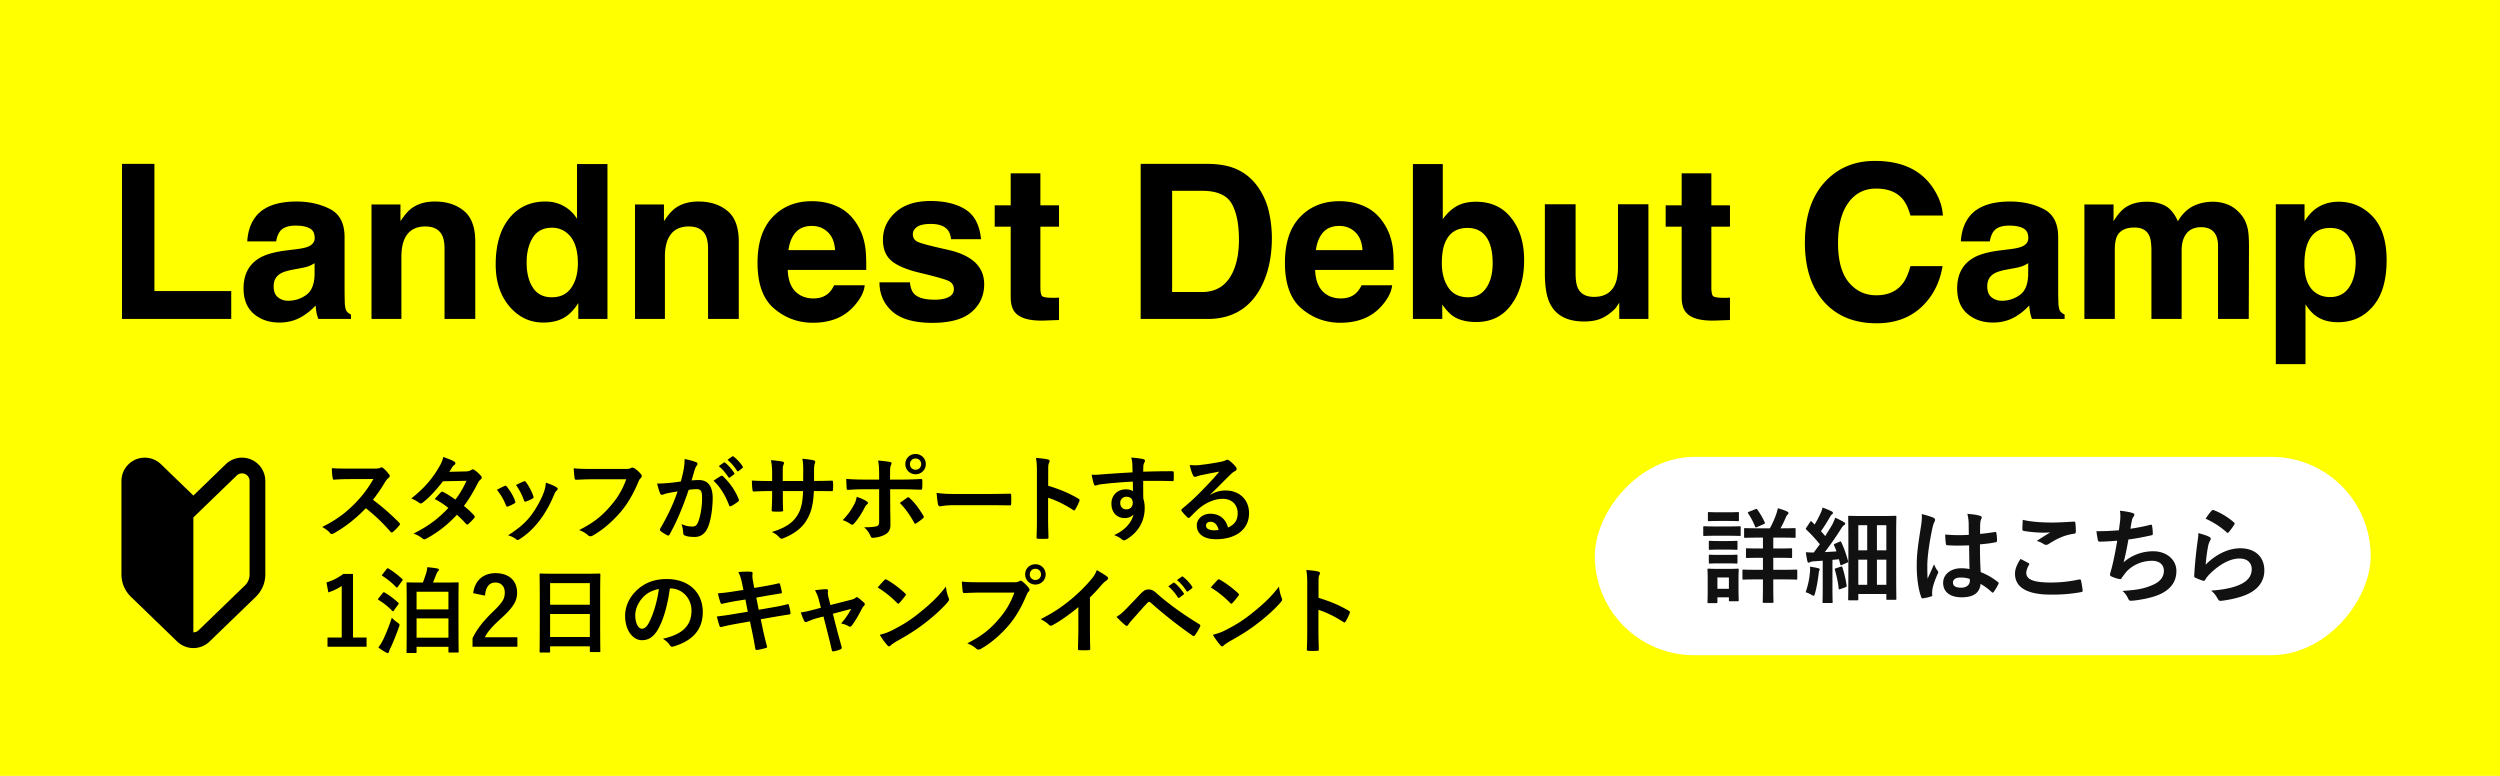 <svg width="290" height="90" viewBox="0 0 290 90" fill="none" xmlns="http://www.w3.org/2000/svg"><path fill="#FF0" d="M0 0h290v90H0z"/><path d="M40.355 54.355h3.025c.396 0 .594-.011.759-.099a.183.183 0 01.121-.044c.066 0 .121.044.187.088.253.198.506.484.715.77.033.055.055.099.055.143 0 .066-.044.143-.143.22a2.015 2.015 0 00-.407.484c-.451.77-.88 1.386-1.408 2.057a25.863 25.863 0 013.047 2.662c.055.055.088.11.088.154s-.022.099-.077.165a5.894 5.894 0 01-.737.748c-.044.044-.088.066-.132.066-.055 0-.099-.033-.154-.088a20.023 20.023 0 00-2.86-2.728c-1.243 1.298-2.497 2.233-3.696 2.904-.099.044-.176.088-.253.088a.246.246 0 01-.187-.099c-.242-.297-.561-.517-.924-.715 1.716-.869 2.739-1.65 3.872-2.805.792-.825 1.397-1.606 2.068-2.761l-2.838.011c-.572 0-1.144.022-1.738.066-.088.011-.121-.066-.143-.187-.055-.231-.099-.759-.099-1.144.594.044 1.144.044 1.859.044zm11.766.374l1.936-.044c.319-.011.462-.077.605-.165.077-.055.132-.077.187-.077.055 0 .121.033.198.088.242.143.55.44.748.671a.269.269 0 01.088.198c0 .066-.033.132-.121.209a1.38 1.38 0 00-.33.418c-.473.935-.99 1.837-1.617 2.662.451.363.869.748 1.188 1.111a.217.217 0 01.066.154.213.213 0 01-.066.143 6.761 6.761 0 01-.682.693.229.229 0 01-.132.055c-.033 0-.077-.022-.121-.066a12.19 12.19 0 00-1.067-1.067c-1.122 1.21-2.255 2.068-3.509 2.75-.099.055-.187.099-.275.099-.066 0-.132-.033-.209-.099a3.125 3.125 0 00-1.045-.561c1.705-.869 2.805-1.661 4.048-2.981a9.196 9.196 0 00-1.584-1.034c.242-.264.473-.55.726-.781.044-.044.088-.077.143-.077.033 0 .066.022.11.044.396.187.88.506 1.419.88.528-.682.935-1.397 1.287-2.178l-2.728.055c-.902 1.155-1.617 1.914-2.354 2.475-.077.055-.143.099-.22.099a.252.252 0 01-.176-.077 4.583 4.583 0 00-.924-.506c1.54-1.221 2.365-2.233 3.113-3.454.352-.594.495-.891.594-1.353.374.132.946.319 1.287.539.088.044.121.11.121.176 0 .077-.055.165-.132.22a.92.92 0 00-.231.231 9.227 9.227 0 01-.341.55zm5.521 2.09c.374-.209.638-.33.869-.44.121-.055.198-.044.286.077.385.484.737 1.045.946 1.628.022.077.044.121.044.165 0 .066-.044.099-.132.154a4.566 4.566 0 01-.704.341c-.154.055-.22 0-.275-.154a6.502 6.502 0 00-1.034-1.771zm2.211-.561c.44-.209.693-.33.88-.407.121-.055.198-.044.286.088.297.385.671 1.078.847 1.606.055.165.033.22-.11.297a4.543 4.543 0 01-.759.341c-.121.044-.165-.011-.22-.165-.253-.649-.506-1.177-.924-1.76zm3.465-.264c.462.143.957.341 1.232.528.088.066.143.121.143.187s-.033.121-.121.198c-.165.143-.242.363-.33.561-.473 1.122-1.045 2.123-1.661 2.926-.726.924-1.331 1.507-2.266 2.123-.088.066-.176.121-.264.121a.252.252 0 01-.176-.077c-.275-.22-.528-.341-.935-.462 1.32-.869 1.98-1.43 2.64-2.288.55-.715 1.166-1.793 1.485-2.651.143-.407.209-.649.253-1.166zm9.325-.396h-3.97c-.716 0-1.343.033-1.816.055-.143.011-.187-.066-.209-.22-.033-.22-.077-.792-.099-1.111.495.055 1.078.077 2.112.077h3.927c.33 0 .451-.022.605-.11a.31.31 0 01.165-.044c.066 0 .132.022.21.055a3.4 3.4 0 01.802.726.276.276 0 01.077.187c0 .099-.055.187-.154.275-.099.099-.154.209-.253.429-.539 1.298-1.21 2.508-2.134 3.575-.946 1.078-2.013 1.991-3.124 2.618a.532.532 0 01-.297.099.386.386 0 01-.275-.121c-.253-.242-.616-.44-1.023-.605 1.606-.814 2.585-1.573 3.597-2.75.858-.979 1.42-1.914 1.86-3.135zm10.733-1.529l.583-.407c.055-.044.099-.033.165.022.341.264.737.704 1.045 1.177.044.066.044.121-.033.176l-.462.341c-.077.055-.132.044-.187-.033-.33-.506-.682-.924-1.111-1.276zm1.012-.726l.55-.396c.066-.044.099-.033.165.022.407.308.803.748 1.045 1.133.044.066.055.132-.033.198l-.44.341c-.088.066-.143.033-.187-.033a5.204 5.204 0 00-1.1-1.265zm-5.412 2.508c.176-.627.253-1.012.33-1.386.055-.33.11-.759.11-1.221.572.121.88.198 1.32.363.11.033.176.121.176.22a.23.23 0 01-.077.165c-.11.143-.165.264-.22.418-.143.451-.253.858-.396 1.32.297-.033.627-.044.858-.044 1.034 0 1.573.693 1.595 2.024 0 1.298-.22 2.75-.594 3.542-.319.704-.847 1.034-1.485 1.034-.528 0-.902-.055-1.144-.165-.132-.055-.198-.143-.198-.308-.033-.352-.055-.66-.209-1.023.495.231.924.286 1.265.286.363 0 .528-.132.704-.583.231-.616.429-1.661.429-2.728 0-.781-.132-1.012-.616-1.023a7.45 7.45 0 00-.935.077c-.726 2.112-1.353 3.63-2.211 5.17-.066.143-.154.165-.286.099-.198-.099-.627-.363-.759-.484-.055-.055-.088-.099-.088-.165 0-.033.011-.077.044-.121.88-1.529 1.452-2.695 2.013-4.312-.429.066-.781.132-1.078.187a3.232 3.232 0 00-.605.176c-.154.055-.286.033-.352-.143a10.05 10.05 0 01-.341-1.133c.484 0 .968-.033 1.452-.077a21.96 21.96 0 001.298-.165zm3.795-.088c.275-.187.594-.407.891-.561.077-.044.132-.022.209.055.748.704 1.419 1.617 1.826 2.673.044.099.033.154-.044.22-.187.176-.605.44-.825.55-.11.055-.22.044-.253-.088-.44-1.155-1.012-2.101-1.804-2.849zm11.658.022h.385c.54 0 1.155-.011 1.661-.033.132-.011.143.055.154.176a5.73 5.73 0 010 .869c-.01.143-.033.187-.187.176-.374 0-1.045-.011-1.584-.011h-.45c-.067 1.573-.309 2.497-.848 3.388-.55.913-1.44 1.573-2.596 2.046-.154.066-.242.099-.308.099s-.12-.033-.209-.121c-.33-.341-.539-.495-.913-.66 1.562-.484 2.41-1.045 2.97-1.947.43-.704.605-1.463.65-2.805H90.81v.396c0 .649 0 1.243.033 1.826.011.121-.066.143-.187.154a6.787 6.787 0 01-.946 0c-.143-.011-.209-.033-.198-.154.033-.572.055-1.111.055-1.804v-.418h-.33c-.594 0-1.474.033-1.815.055-.088 0-.12-.066-.132-.209-.044-.231-.055-.616-.077-1.067.462.033 1.177.055 2.024.055h.33v-.803c0-.704-.022-.979-.132-1.617.572.055 1.111.11 1.342.176.121.022.165.077.165.154 0 .066-.033.143-.066.231-.077.198-.077.308-.077 1.056v.803h2.365l.011-1.078c.011-.616-.022-1.122-.099-1.507.418.044 1.023.11 1.287.187.154.033.198.088.198.176 0 .044-.01.11-.044.198-.077.209-.088.495-.088.968v1.045zm7.553-.154v-.517c0-.693-.022-1.199-.121-1.694.517.044 1.089.11 1.364.165.22.044.242.154.132.363-.099.187-.11.44-.11 1.1v.583h1.353c.957 0 1.705-.044 2.244-.066.099-.011.143.055.143.176.011.286.011.572-.011.858-.011.143-.044.22-.154.209-.682-.022-1.518-.055-2.266-.055h-1.298l.011 2.222c0 .583.022 1.056.022 1.914 0 .539-.198.902-.649 1.133-.352.198-.946.352-1.408.363-.132 0-.198-.066-.264-.231a2.572 2.572 0 00-.737-.99c.748 0 1.232-.044 1.496-.132.176-.077.253-.198.253-.484v-3.795h-1.727c-.627 0-1.386.033-1.903.077-.099 0-.143-.088-.143-.22-.01-.198-.044-.693-.044-1.056a25.37 25.37 0 002.068.077h1.749zm-2.607 2.002c.451.143.869.33 1.144.506.176.121.242.231.044.385-.11.088-.187.198-.275.374-.286.583-.77 1.353-1.22 1.837-.133.143-.22.176-.386.066-.319-.209-.627-.385-.935-.462.638-.66 1.034-1.232 1.331-1.815.165-.297.242-.539.297-.891zm5.005.704c.297-.22.583-.407.836-.594.132-.099.22-.066.308.044.539.462 1.067 1.177 1.573 2.013.099.165.066.242-.055.341a6.114 6.114 0 01-.737.55c-.121.077-.176.099-.253-.044-.396-.737-1.001-1.628-1.672-2.31zm1.826-5.676c.66 0 1.188.517 1.188 1.177s-.528 1.177-1.188 1.177c-.66 0-1.188-.517-1.188-1.177 0-.682.528-1.177 1.188-1.177zm0 .528a.63.63 0 00-.649.649.63.63 0 00.649.649.63.63 0 00.649-.649.63.63 0 00-.649-.649zm8.435 5.412h-3.96c-1.089 0-1.507.132-1.617.132-.132 0-.22-.066-.253-.231-.055-.253-.121-.77-.165-1.331.715.11 1.265.132 2.376.132h3.542c.836 0 1.683-.022 2.53-.033.165-.011.198.022.198.154.022.33.022.704 0 1.034 0 .132-.044.176-.198.165-.825-.011-1.639-.022-2.453-.022zm6.951-3.828v1.573c1.342.418 2.409.847 3.498 1.496.121.066.176.143.121.286a6.465 6.465 0 01-.473.957c-.044.077-.088.121-.143.121a.169.169 0 01-.121-.055c-1.012-.649-2.002-1.133-2.893-1.408v2.431c0 .715.022 1.364.044 2.156.011.132-.044.165-.198.165a7.27 7.27 0 01-.979 0c-.154 0-.209-.033-.209-.165a50.84 50.84 0 00.044-2.167v-5.412c0-.825-.033-1.188-.11-1.628.506.033 1.056.088 1.375.176.154.033.209.099.209.187a.579.579 0 01-.088.253c-.077.143-.077.418-.077 1.034zm9.786.022c-.011-.341-.011-.616-.022-.913a3.495 3.495 0 00-.132-.803c.495.033 1.023.099 1.287.154.187.033.308.11.308.209 0 .088-.033.143-.099.253a1.15 1.15 0 00-.088.319c-.011.143-.011.286-.022.704a90.798 90.798 0 013.377-.055c.132 0 .154.022.165.165.011.275.011.561 0 .836 0 .121-.055.154-.187.143a85.287 85.287 0 00-3.355-.022c0 .671 0 1.375.011 2.046.11.297.165.726.165 1.089 0 1.276-.517 2.607-1.958 3.553-.187.121-.33.209-.429.209-.099 0-.22-.077-.33-.165a2.452 2.452 0 00-.836-.44c1.287-.572 2.057-1.496 2.255-2.42-.22.319-.671.44-1.034.44-.869 0-1.529-.627-1.529-1.683 0-1.023.77-1.65 1.661-1.65.33 0 .66.066.836.22 0-.385-.011-.759-.011-1.122-1.386.077-2.937.209-3.806.33-.242.033-.418.132-.517.132-.11 0-.154-.044-.187-.154-.088-.22-.187-.66-.275-1.111.407.044.759 0 1.342-.044a192.3 192.3 0 013.41-.22zm-.704 2.827c-.341 0-.726.231-.726.715s.308.748.704.748c.407 0 .748-.253.748-.759 0-.451-.286-.704-.726-.704zm9.728-.264l.011.033c.616-.352 1.133-.495 1.749-.495 1.606 0 2.728 1.056 2.728 2.64 0 1.837-1.485 3.014-3.839 3.014-1.386 0-2.222-.594-2.222-1.617 0-.737.693-1.342 1.551-1.342 1.034 0 1.793.55 2.068 1.606.77-.352 1.122-.836 1.122-1.672 0-1.001-.704-1.661-1.727-1.661-.913 0-1.925.407-2.816 1.166-.319.286-.627.605-.957.935-.077.077-.132.121-.187.121-.044 0-.099-.033-.165-.099a4.952 4.952 0 01-.649-.715c-.066-.088-.033-.165.055-.253.858-.693 1.617-1.397 2.607-2.431.682-.704 1.199-1.254 1.705-1.881a90.02 90.02 0 00-2.123.418 3.386 3.386 0 00-.462.132.807.807 0 01-.22.055c-.11 0-.187-.055-.242-.187-.132-.253-.231-.561-.385-1.188.33.044.693.044 1.023.022a30.174 30.174 0 002.497-.374c.275-.055.495-.11.605-.165.055-.033.154-.088.209-.088.099-.011.176.033.253.088.33.253.55.473.737.704.088.099.121.176.121.264 0 .11-.066.209-.187.264-.187.088-.275.165-.484.352-.803.781-1.54 1.551-2.376 2.354zm.957 4.114c-.143-.605-.473-.946-.935-.946-.319 0-.528.187-.528.418 0 .341.286.561.946.572.198 0 .352-.011.517-.044zm-100.41 5.102v7.381h1.573v1.067H37.99v-1.067h1.65v-5.984c-.418.286-.946.55-1.551.748l-.22-1.155a6.2 6.2 0 001.958-.99h1.122zm7.24 9.174h-.912c-.11 0-.121-.011-.121-.121 0-.066.022-.616.022-3.388V70.27c0-1.969-.022-2.519-.022-2.596 0-.11.01-.121.12-.121.078 0 .44.022 1.475.022h.308c.165-.44.308-.88.396-1.144.055-.198.088-.385.11-.638.374.033.88.088 1.166.154.143.033.176.077.176.143 0 .077-.033.121-.1.187a.655.655 0 00-.153.231c-.121.308-.286.737-.43 1.067h1.387c1.034 0 1.397-.022 1.474-.022.11 0 .12.011.12.121 0 .066-.021.627-.021 2.321v2.222c0 2.75.022 3.289.022 3.366 0 .099-.011.11-.121.11h-.946c-.11 0-.121-.011-.121-.11v-.55h-3.696v.594c0 .11-.011.121-.132.121zm.133-1.782h3.696v-2.233h-3.696v2.233zm0-5.324v2.046h3.696v-2.046h-3.696zm-4.433 6.457c.22-.286.352-.495.528-.836a21.02 21.02 0 001.034-2.607c.154.165.396.385.638.55.176.121.253.176.253.286a.713.713 0 01-.066.253c-.297.825-.638 1.716-.99 2.442a1.665 1.665 0 00-.165.429c-.011.077-.066.132-.143.132a.418.418 0 01-.198-.066 5.548 5.548 0 01-.891-.583zm.484-8.481l.473-.605c.099-.121.132-.11.23-.055.562.341 1.1.759 1.574 1.199.044.044.066.066.066.088 0 .033-.022.066-.066.132l-.495.682c-.088.121-.121.132-.21.044a8.077 8.077 0 00-1.572-1.287c-.1-.066-.1-.077 0-.198zm-.473 2.794l.484-.605c.099-.121.132-.132.23-.077a9.14 9.14 0 011.563 1.166c.055.044.077.077.077.11 0 .022-.022.066-.066.121l-.484.671c-.088.121-.121.143-.21.055a7.732 7.732 0 00-1.572-1.254c-.055-.033-.077-.066-.077-.088 0-.033.022-.055.055-.099zm12.364-.319l-1.375-.286c.187-1.507 1.21-2.321 2.585-2.321 1.507 0 2.508.814 2.508 2.266 0 .935-.407 1.639-1.694 2.838-1.155 1.034-1.705 1.65-2.046 2.332h3.773v1.1h-5.203v-.979c.495-1.034 1.199-1.958 2.398-3.113 1.1-1.056 1.342-1.496 1.342-2.189 0-.737-.43-1.166-1.1-1.166-.693 0-1.122.517-1.188 1.518zm7.427 6.6h-.979c-.11 0-.12-.011-.12-.121 0-.077.021-.726.021-3.916v-2.123c0-2.134-.022-2.805-.022-2.871 0-.121.011-.132.121-.132.077 0 .451.022 1.518.022h3.773c1.067 0 1.452-.022 1.518-.022.11 0 .121.011.121.132 0 .066-.022.737-.022 2.541v2.442c0 3.157.022 3.806.022 3.872 0 .11-.01.121-.12.121h-.98c-.11 0-.12-.011-.12-.121v-.539h-4.61v.594c0 .11-.01.121-.12.121zm.121-1.804h4.61v-2.662h-4.61v2.662zm0-6.248v2.508h4.61v-2.508h-4.61zm13.937.616h-.044c-.253 1.87-.715 3.586-1.375 4.741-.473.825-1.045 1.265-1.87 1.265-.968 0-1.947-1.034-1.947-2.827 0-1.056.451-2.068 1.243-2.86.924-.924 2.09-1.408 3.575-1.408 2.64 0 4.191 1.628 4.191 3.817 0 2.046-1.155 3.333-3.388 4.004-.23.066-.33.022-.473-.198-.12-.187-.352-.44-.77-.693 1.86-.44 3.322-1.21 3.322-3.289 0-1.309-.99-2.552-2.464-2.552zm-1.32.066c-.77.154-1.386.462-1.88 1.001-.529.594-.859 1.331-.859 2.035 0 1.012.396 1.551.737 1.573.297 0 .54-.143.836-.671.484-.891.98-2.475 1.166-3.938zm9.806.11l-.143-.704c-.11-.55-.231-.946-.44-1.375.473-.033.957-.066 1.43-.033.143.011.22.055.22.165 0 .121-.066.319.022.792l.165.924.902-.154c.627-.11 1.397-.242 1.969-.396.055 0 .099.044.12.121.089.286.155.572.22.946 0 .077-.054.11-.164.121-.506.088-1.287.209-1.837.308l-.968.176.275 1.408 1.595-.275c.78-.132 1.32-.253 1.727-.363.143-.033.176.011.187.121.077.275.143.55.187.88 0 .099-.055.176-.165.187-.33.044-.99.154-1.771.286l-1.518.264.253 1.221c.154.737.34 1.441.484 1.991.01.055-.044.088-.143.121a7.481 7.481 0 01-1.001.231c-.143.011-.21-.044-.22-.132-.077-.407-.198-1.177-.352-1.881l-.275-1.298-1.496.264c-.748.132-1.364.264-1.782.374-.121.044-.21.011-.253-.121-.11-.319-.22-.737-.308-1.089a38.383 38.383 0 002.046-.297l1.54-.253-.275-1.419-1.034.165c-.605.099-1.342.253-1.64.33-.11.033-.164 0-.208-.11a9.333 9.333 0 01-.308-1.1 23.005 23.005 0 001.958-.242l1-.154zm9.288 3.08l-.65.165a8.928 8.928 0 00-1.21.429c-.087.033-.142.055-.197.055-.077 0-.132-.044-.187-.154-.11-.198-.231-.506-.385-.968.539-.066 1.078-.209 1.672-.363l.66-.176-.242-.924a4.188 4.188 0 00-.451-1.111c.45-.055 1-.121 1.287-.121.176 0 .253.066.23.22-.032.176-.032.396.067.792l.209.825 2.387-.605c.253-.066.396-.11.55-.242.044-.044.088-.066.132-.066.055 0 .12.044.187.099.176.132.484.374.649.55.055.055.088.11.088.165 0 .077-.044.143-.121.22-.11.11-.132.154-.176.231-.385.748-.737 1.408-1.243 2.068-.055.066-.1.099-.165.099a.316.316 0 01-.165-.055c-.187-.11-.418-.22-.88-.33a7.94 7.94 0 001.166-1.683l-2.123.561.506 1.991c.187.693.34 1.232.506 1.848.044.165-.011.242-.143.297a3.72 3.72 0 01-.726.22c-.143.033-.231.022-.275-.165-.132-.616-.286-1.221-.44-1.837l-.517-2.035zm6.291-3.366c.242-.297.561-.638.77-.858.044-.055.099-.088.154-.088.044 0 .088.022.143.055.561.297 1.474.968 2.101 1.562.066.066.099.11.099.154s-.022.088-.066.143c-.165.22-.528.66-.682.825-.055.055-.088.088-.132.088-.044 0-.088-.033-.143-.088a11.644 11.644 0 00-2.244-1.793zm.242 5.489c.561-.154.902-.253 1.485-.55 1.342-.693 2.057-1.155 3.168-2.046 1.342-1.089 2.079-1.793 3.014-2.992.066.55.165.924.308 1.287a.538.538 0 01.055.209c0 .099-.055.187-.176.33-.583.682-1.529 1.562-2.53 2.332-.913.715-1.837 1.331-3.322 2.156-.495.297-.638.407-.737.506-.066.066-.132.11-.198.11-.055 0-.121-.044-.187-.121a7.622 7.622 0 01-.88-1.221zm15.608-4.895h-3.971c-.715 0-1.342.033-1.815.055-.143.011-.187-.066-.209-.22-.033-.22-.077-.792-.099-1.111.495.055 1.078.077 2.112.077h3.927c.33 0 .451-.022.605-.11a.35.35 0 01.187-.066c.066 0 .132.022.187.077.286.231.561.495.748.759.055.077.088.143.088.22 0 .066-.033.132-.11.209-.099.099-.154.209-.253.429-.539 1.298-1.21 2.508-2.134 3.575-.946 1.078-2.013 1.991-3.124 2.618a.532.532 0 01-.297.099.386.386 0 01-.275-.121c-.253-.242-.616-.44-1.023-.605 1.606-.814 2.585-1.573 3.597-2.75.858-.979 1.419-1.914 1.859-3.135zm2.442-3.289c.66 0 1.188.517 1.188 1.177s-.528 1.177-1.188 1.177c-.66 0-1.188-.517-1.188-1.177 0-.682.528-1.177 1.188-1.177zm0 .528a.63.63 0 00-.649.649.63.63 0 00.649.649.63.63 0 00.649-.649.63.63 0 00-.649-.649zm6.326 3.322v3.641c0 .759.011 1.408.033 2.288.011.143-.044.187-.165.187a9.175 9.175 0 01-1.1 0c-.121 0-.165-.044-.154-.176.011-.792.044-1.507.044-2.255v-2.563c-.968.814-2.145 1.65-3.025 2.112a.31.31 0 01-.165.044c-.088 0-.154-.033-.231-.11-.253-.253-.616-.473-.946-.649 1.518-.781 2.453-1.419 3.465-2.255a17.847 17.847 0 002.343-2.299c.374-.44.517-.66.693-1.133.495.275.979.572 1.221.77.066.044.088.11.088.165 0 .088-.066.187-.154.242-.187.121-.363.286-.66.605-.429.517-.836.946-1.287 1.386zm3.08 2.255c.44-.275.704-.495 1.122-.935.539-.55 1.078-1.111 1.595-1.661.44-.462.649-.583.99-.583.341 0 .55.088.957.451 1.397 1.243 3.08 2.442 4.928 3.575.143.066.165.176.099.297a6.446 6.446 0 01-.572.957c-.055.077-.11.121-.165.121a.183.183 0 01-.121-.044 49.839 49.839 0 01-4.873-3.839c-.066-.055-.121-.077-.176-.077-.077 0-.121.033-.176.088-.539.561-1.034 1.155-1.793 1.991-.297.33-.385.473-.44.561-.055.088-.121.143-.198.143-.044 0-.099-.022-.154-.077a12.648 12.648 0 01-1.023-.968zm6.006-3.542l.583-.407c.055-.044.099-.033.165.022.341.264.737.704 1.045 1.177.044.066.044.121-.033.176l-.462.341c-.077.055-.132.044-.187-.033-.33-.506-.682-.924-1.111-1.276zm1.012-.726l.55-.396c.066-.044.099-.033.165.022.407.308.803.748 1.045 1.133.044.066.055.132-.033.198l-.44.341c-.088.066-.143.033-.187-.033a5.204 5.204 0 00-1.1-1.265zm3.924.858c.242-.297.561-.638.77-.858.044-.055.099-.088.154-.088.044 0 .088.022.143.055.561.297 1.474.968 2.101 1.562.066.066.099.11.099.154s-.022.088-.066.143c-.165.22-.528.66-.682.825-.055.055-.088.088-.132.088-.044 0-.088-.033-.143-.088a11.644 11.644 0 00-2.244-1.793zm.242 5.489c.561-.154.902-.253 1.485-.55 1.342-.693 2.057-1.155 3.168-2.046 1.342-1.089 2.079-1.793 3.014-2.992.066.55.165.924.308 1.287a.538.538 0 01.055.209c0 .099-.055.187-.176.33-.583.682-1.529 1.562-2.53 2.332-.913.715-1.837 1.331-3.322 2.156-.495.297-.638.407-.737.506-.066.066-.132.11-.198.11-.055 0-.121-.044-.187-.121a7.622 7.622 0 01-.88-1.221zm12.253-5.863v1.573c1.342.418 2.409.847 3.498 1.496.121.066.176.143.121.286a6.465 6.465 0 01-.473.957c-.044.077-.088.121-.143.121a.169.169 0 01-.121-.055c-1.012-.649-2.002-1.133-2.893-1.408v2.431c0 .715.022 1.364.044 2.156.011.132-.044.165-.198.165a7.27 7.27 0 01-.979 0c-.154 0-.209-.033-.209-.165a50.84 50.84 0 00.044-2.167v-5.412c0-.825-.033-1.188-.11-1.628.506.033 1.056.088 1.375.176.154.033.209.099.209.187a.579.579 0 01-.088.253c-.077.143-.077.418-.077 1.034z" fill="#000"/><rect width="90" height="23" rx="11.5" transform="matrix(-1 0 0 1 275 53)" fill="#fff"/><path d="M206.312 64.704h-.612v1.392h1.092c1.104 0 1.488-.024 1.56-.024.12 0 .132.012.132.132v.9c0 .12-.012.132-.132.132-.072 0-.456-.024-1.56-.024H205.7v.828c0 1.14.024 1.692.024 1.764 0 .12-.012.132-.144.132h-.972c-.12 0-.132-.012-.132-.132 0-.072.024-.624.024-1.764v-.828h-.684c-1.116 0-1.488.024-1.56.024-.12 0-.132-.012-.132-.132v-.9c0-.12.012-.132.132-.132.072 0 .444.024 1.56.024h.684v-1.392h-.396c-1.02 0-1.368.024-1.44.024-.12 0-.132-.012-.132-.132v-.864c0-.12.012-.132.132-.132.072 0 .42.024 1.44.024h.396v-1.26h-.54c-1.08 0-1.44.024-1.524.024-.108 0-.12-.012-.12-.132v-.864c0-.12.012-.132.12-.132.084 0 .444.024 1.524.024h1.344c.312-.564.54-1.08.756-1.692.06-.192.12-.408.168-.636.348.096.78.228 1.092.384.096.048.144.108.144.168 0 .084-.036.132-.12.204a.952.952 0 00-.204.348c-.168.384-.36.792-.6 1.224h.096c1.08 0 1.452-.024 1.524-.024.12 0 .132.012.132.132v.864c0 .12-.012.132-.132.132-.072 0-.444-.024-1.524-.024h-.936v1.26h.612c1.02 0 1.368-.024 1.44-.024.12 0 .132.012.132.132v.864c0 .12-.012.132-.132.132-.072 0-.42-.024-1.44-.024zm-4.644 2.316v.864c0 1.392.024 1.656.024 1.728 0 .12-.012.132-.132.132h-.876c-.12 0-.132-.012-.132-.132v-.324h-1.332v.54c0 .12-.012.132-.132.132h-.876c-.132 0-.144-.012-.144-.132 0-.072.024-.348.024-1.8v-.804c0-.756-.024-1.044-.024-1.128 0-.12.012-.132.144-.132.072 0 .324.024 1.092.024h1.152c.78 0 1.02-.024 1.104-.024.12 0 .132.012.132.132 0 .072-.024.36-.024.924zm-1.116-.036h-1.332v1.32h1.332v-1.32zm-1.572-5.916h1.524c.912 0 1.212-.024 1.284-.024.12 0 .132.012.132.132v.852c0 .132-.012.144-.132.144-.072 0-.372-.024-1.284-.024h-1.524c-.912 0-1.212.024-1.284.024-.108 0-.12-.012-.12-.144v-.852c0-.12.012-.132.12-.132.072 0 .372.024 1.284.024zm.36-1.644h1.152c.768 0 1.008-.024 1.08-.024.132 0 .144.012.144.132v.792c0 .12-.012.132-.144.132-.072 0-.312-.024-1.08-.024h-1.152c-.78 0-1.02.024-1.092.024-.12 0-.132-.012-.132-.132v-.792c0-.12.012-.132.132-.132.072 0 .312.024 1.092.024zm.036 3.336h1.02c.732 0 .936-.024 1.008-.024.132 0 .144.012.144.132v.78c0 .12-.012.132-.144.132-.072 0-.276-.024-1.008-.024h-1.02c-.732 0-.948.024-1.02.024-.12 0-.132-.012-.132-.132v-.78c0-.12.012-.132.132-.132.072 0 .288.024 1.02.024zm0 1.608h1.02c.732 0 .936-.024 1.008-.024.132 0 .144.012.144.132v.768c0 .12-.012.132-.144.132-.072 0-.276-.024-1.008-.024h-1.02c-.732 0-.948.024-1.02.024-.12 0-.132-.012-.132-.132v-.768c0-.12.012-.132.132-.132.072 0 .288.024 1.02.024zm3.504-5.004l.744-.3c.108-.048.156-.048.228.048.312.432.624.96.852 1.464.048.132.024.168-.12.228l-.768.336c-.168.072-.18.06-.228-.06a7.724 7.724 0 00-.804-1.524c-.06-.108-.048-.132.096-.192zm12.552 10.272h-.912c-.12 0-.132-.012-.132-.132 0-.084.024-.66.024-4.584v-2.148c0-2.136-.024-2.736-.024-2.808 0-.12.012-.132.132-.132.084 0 .432.024 1.464.024h2.4c1.032 0 1.38-.024 1.464-.024.12 0 .132.012.132.132 0 .072-.024.636-.024 2.424v2.34c0 4.092.024 4.644.024 4.716 0 .12-.012.132-.132.132h-.912c-.108 0-.12-.012-.12-.132v-.54h-3.252v.6c0 .12-.012.132-.132.132zm3.384-8.712h-1.092v2.916h1.092v-2.916zm-1.092 6.912h1.092V64.92h-1.092v2.916zm-2.16 0h1.032V64.92h-1.032v2.916zm0-6.912v2.916h1.032v-2.916h-1.032zm-2.676 2.136l.492-.216c.156-.072.156-.048.216.072.348.72.576 1.44.78 2.16.036.132 0 .144-.156.216l-.552.24c-.144.06-.18.036-.204-.096l-.144-.564-.756.072v3.3c0 1.104.024 1.512.024 1.572 0 .12-.012.132-.132.132h-.912c-.12 0-.132-.012-.132-.132 0-.072.024-.468.024-1.572V65.04l-1.02.072a1.166 1.166 0 00-.444.096c-.06.024-.108.06-.18.06-.084 0-.12-.084-.144-.204a11.7 11.7 0 01-.168-1.008c.336.024.636.036.912.036.24-.312.48-.636.708-.96a18.74 18.74 0 00-1.56-1.692c-.108-.084-.072-.12.012-.252l.408-.624c.048-.072.084-.108.12-.108.024 0 .06.024.108.072.096.108.204.216.312.312.24-.396.444-.78.648-1.224.156-.324.216-.516.276-.744.312.12.744.288 1.044.444.12.06.156.12.156.192 0 .06-.048.108-.108.156-.096.072-.144.132-.228.288-.384.66-.684 1.14-1.056 1.668.168.192.336.372.492.564.276-.432.54-.864.804-1.308a6.18 6.18 0 00.36-.828c.36.168.732.348 1.008.516.108.06.144.108.144.18 0 .084-.036.132-.132.18-.12.072-.216.204-.396.492a35.912 35.912 0 01-1.836 2.628c.444-.024.9-.048 1.356-.084-.084-.24-.18-.468-.276-.696-.048-.12-.036-.132.132-.204zm-3.432 5.64c.264-.78.432-1.512.492-2.292a3.1 3.1 0 00.012-.672c.3.036.732.12.924.168.144.036.204.084.204.144 0 .06-.024.108-.06.168-.036.06-.048.204-.072.396-.084.708-.228 1.56-.42 2.232-.06.18-.084.264-.156.264-.06 0-.144-.048-.288-.132a3 3 0 00-.636-.276zm3.528-2.784l.54-.18c.144-.048.168-.024.204.108a13 13 0 01.48 2.064c.012.132 0 .156-.144.216l-.564.204c-.18.06-.204.048-.216-.072-.072-.78-.264-1.536-.432-2.148-.036-.132 0-.144.132-.192zm15.48.096c-.024-.924-.036-1.8-.048-2.748-.816.024-1.656.048-2.472-.012-.156 0-.204-.036-.216-.156a7.351 7.351 0 01-.084-1.092c.9.084 1.836.096 2.736.036 0-.432-.012-.816-.012-1.26a4.947 4.947 0 00-.156-1.176c.696.06 1.056.108 1.452.228.132.036.216.096.216.204 0 .06-.024.096-.072.204a1.354 1.354 0 00-.096.42c-.024.408-.024.72-.024 1.272a23.554 23.554 0 001.704-.216c.144-.036.168.012.192.144.048.216.072.6.072.852 0 .108-.048.168-.132.18-.432.108-1.224.204-1.848.252 0 1.344.024 2.184.084 3.216.708.288 1.32.624 1.992 1.152.108.072.12.108.06.24a6.483 6.483 0 01-.552.924c-.036.048-.072.072-.108.072-.036 0-.072-.024-.108-.06a7.126 7.126 0 00-1.296-.96c-.096 1.008-.78 1.56-2.196 1.56-1.38 0-2.148-.648-2.148-1.68 0-.984.888-1.692 2.1-1.692.312 0 .672.036.96.096zm.024 1.14a3.249 3.249 0 00-1.092-.156c-.504 0-.852.204-.852.576s.264.6.972.6c.6 0 .984-.348.984-.78 0-.084 0-.144-.012-.24zm-5.568-7.524c.48.12 1.128.312 1.368.432.132.072.18.144.18.24a.613.613 0 01-.084.264c-.084.144-.132.312-.216.66-.396 1.812-.6 3.492-.6 4.368 0 .48 0 1.032.036 1.536.24-.552.492-1.068.744-1.668.168.384.264.552.42.756.048.06.072.108.072.168 0 .06-.024.12-.072.192-.42.948-.564 1.476-.612 1.824-.048.336-.024.516-.012.636.012.084-.036.12-.144.156a5.026 5.026 0 01-.9.204c-.132.036-.18.024-.24-.144-.336-.852-.54-2.388-.516-3.768 0-1.032.096-2.004.492-4.44.06-.42.132-.936.084-1.416zm11.458 5.208c.312.156.612.312.924.48.108.06.12.12.06.216-.18.276-.312.672-.312.912 0 .756.78 1.128 2.844 1.128 1.164 0 2.268-.132 3.252-.348.168-.036.228 0 .252.108.06.228.168.876.192 1.176.012.108-.06.156-.204.18-1.116.204-2.22.3-3.6.288-2.688-.024-4.044-.864-4.044-2.424 0-.492.18-1.008.636-1.716zm.264-4.536c.912.216 2.064.312 3.372.312.876 0 1.776-.06 2.544-.108.12-.012.168.036.18.132.036.276.06.612.06 1.02 0 .168-.06.24-.204.252-1.14.168-1.968.564-2.94 1.188a.511.511 0 01-.3.108.504.504 0 01-.252-.072 2.867 2.867 0 00-.84-.384 50.553 50.553 0 011.572-.996c-.264.036-.636.036-.984.036-.456-.012-1.416-.072-2.1-.204-.108-.024-.156-.072-.156-.216 0-.288.024-.636.048-1.068zm11.148 1.212c.06-.42.108-.816.144-1.104.048-.528.036-.84-.024-1.164.684.072 1.128.156 1.44.252.156.048.24.12.24.216 0 .06-.048.144-.084.192-.084.108-.18.312-.204.444-.06.324-.108.564-.168.984.6-.084 1.584-.264 2.256-.444.168-.048.228-.036.252.12.048.276.084.6.084.888 0 .132-.036.168-.144.192-1.032.228-1.68.36-2.688.492-.168.996-.336 1.8-.552 2.64a5.19 5.19 0 013.444-1.272c1.596 0 2.676 1.032 2.676 2.268 0 1.056-.444 1.836-1.368 2.424-.72.468-1.752.756-3.06.96-.3.048-.588.084-.888.084-.12 0-.204-.06-.3-.288-.192-.396-.372-.624-.648-.852 1.752-.108 2.484-.264 3.444-.66.924-.384 1.368-.936 1.368-1.692 0-.624-.456-1.14-1.368-1.14-1.296 0-2.484.6-3.156 1.488-.108.156-.228.3-.336.456-.084.144-.12.192-.228.18-.264-.024-.66-.156-.9-.264-.192-.084-.264-.132-.264-.24 0-.048.012-.132.048-.24.06-.204.108-.384.156-.564.264-1.056.432-1.944.636-3.144-.648.048-1.404.108-2.016.108-.132 0-.204-.06-.228-.168a12.81 12.81 0 01-.168-1.044c.936 0 1.68-.036 2.604-.108zm10.059-1.344c.288-.432.516-.744.708-.936.06-.06.132-.096.228-.06a7.871 7.871 0 012.352 1.428c.06.048.084.084.084.132 0 .036-.024.084-.06.144-.156.252-.408.6-.612.84-.048.06-.096.096-.132.096-.048 0-.084-.024-.144-.084a9.572 9.572 0 00-2.424-1.56zm-.84 1.668c.468.132.972.276 1.248.432.132.06.192.132.192.228 0 .06-.024.12-.06.18a2.25 2.25 0 00-.24.636c-.12.612-.24 1.5-.288 2.184 1.104-1.116 2.544-1.896 4.008-1.896 1.752 0 2.796 1.02 2.796 2.568 0 1.308-.78 2.172-1.812 2.688-.804.408-2.04.696-3.072.828-.264.036-.372.024-.48-.156-.228-.408-.444-.732-.816-1.02 1.344-.084 2.496-.312 3.3-.672.972-.42 1.416-1.044 1.416-1.812 0-.648-.408-1.236-1.44-1.236-1.056 0-2.328.684-3.456 1.824-.216.216-.372.42-.516.66-.072.12-.12.12-.276.084a8.25 8.25 0 01-.816-.324c-.12-.048-.168-.072-.168-.24.072-1.392.228-2.808.372-3.876.048-.36.108-.672.108-1.08z" fill="#111"/><path d="M14.153 19.007h3.76v14.758h8.91V37h-12.67V19.007zm15.503 6.128c.92-1.172 2.498-1.758 4.736-1.758 1.457 0 2.75.289 3.882.867 1.131.578 1.697 1.668 1.697 3.271v6.104c0 .423.008.935.024 1.538.025.456.094.765.208.928.114.162.284.297.512.402V37h-3.784a3.876 3.876 0 01-.22-.757 9.118 9.118 0 01-.097-.806 7.15 7.15 0 01-1.66 1.331c-.75.431-1.595.647-2.54.647-1.204 0-2.2-.342-2.99-1.025-.781-.692-1.172-1.669-1.172-2.93 0-1.636.63-2.82 1.892-3.552.692-.399 1.709-.684 3.052-.855l1.184-.146c.643-.082 1.103-.183 1.38-.305.496-.212.744-.542.744-.99 0-.544-.191-.919-.574-1.122-.374-.212-.928-.318-1.66-.318-.822 0-1.404.204-1.746.61-.244.302-.407.709-.488 1.221H28.68c.073-1.163.399-2.12.977-2.868zm2.588 9.35c.325.269.724.403 1.196.403.749 0 1.436-.22 2.063-.659.635-.44.964-1.241.989-2.405V30.53a3.94 3.94 0 01-.672.342c-.22.081-.525.159-.915.232l-.782.146c-.732.13-1.257.29-1.574.477-.537.317-.806.81-.806 1.477 0 .594.167 1.02.5 1.281zm17.09-8.215c-1.18 0-1.99.5-2.43 1.502-.228.529-.342 1.204-.342 2.026V37h-3.466V23.719h3.357v1.94c.447-.683.87-1.175 1.27-1.476.715-.538 1.623-.806 2.721-.806 1.376 0 2.499.362 3.37 1.086.878.716 1.318 1.909 1.318 3.577V37h-3.565v-8.093c0-.7-.093-1.237-.28-1.612-.342-.683-.993-1.025-1.953-1.025zm21.13-7.239V37h-3.382v-1.843c-.496.79-1.061 1.363-1.696 1.72-.635.359-1.424.538-2.368.538-1.555 0-2.865-.627-3.931-1.88-1.058-1.261-1.587-2.877-1.587-4.846 0-2.27.52-4.057 1.563-5.359 1.05-1.302 2.449-1.953 4.199-1.953.805 0 1.522.179 2.148.537.627.35 1.135.838 1.526 1.465V19.03h3.528zm-9.375 11.402c0 1.229.244 2.21.732 2.941.48.741 1.213 1.111 2.198 1.111.984 0 1.733-.366 2.246-1.098.512-.733.769-1.68.769-2.845 0-1.627-.411-2.79-1.233-3.49a2.653 2.653 0 00-1.758-.636c-1.017 0-1.766.387-2.246 1.16-.472.765-.708 1.717-.708 2.857zm18.81-4.163c-1.18 0-1.989.5-2.428 1.502-.228.529-.342 1.204-.342 2.026V37h-3.467V23.719h3.357v1.94c.448-.683.87-1.175 1.27-1.476.716-.538 1.623-.806 2.722-.806 1.375 0 2.498.362 3.369 1.086.879.716 1.318 1.909 1.318 3.577V37h-3.564v-8.093c0-.7-.094-1.237-.281-1.612-.342-.683-.993-1.025-1.953-1.025zm20.411 6.824c-.089.79-.5 1.59-1.233 2.404-1.14 1.294-2.734 1.942-4.785 1.942-1.693 0-3.186-.546-4.48-1.636-1.294-1.09-1.94-2.865-1.94-5.323 0-2.303.581-4.069 1.745-5.297 1.172-1.23 2.69-1.844 4.553-1.844 1.107 0 2.104.208 2.99.623.888.415 1.62 1.07 2.198 1.965.52.79.858 1.705 1.013 2.747.09.61.126 1.49.11 2.636h-9.106c.048 1.335.467 2.271 1.257 2.808.48.334 1.058.5 1.733.5.716 0 1.298-.203 1.746-.61.244-.22.46-.525.647-.915h3.552zm-3.442-4.077c-.057-.92-.338-1.616-.843-2.088-.496-.48-1.115-.72-1.855-.72-.806 0-1.432.252-1.88.757-.44.504-.716 1.188-.83 2.05h5.408zm15.136-4.712c1.042.667 1.64 1.814 1.795 3.442h-3.479c-.049-.448-.175-.802-.379-1.062-.382-.472-1.033-.708-1.953-.708-.757 0-1.298.118-1.623.354-.318.236-.476.513-.476.83 0 .399.171.688.512.867.342.187 1.551.509 3.626.964 1.383.326 2.421.818 3.113 1.477.683.668 1.025 1.502 1.025 2.503 0 1.318-.492 2.396-1.477 3.234-.977.83-2.49 1.246-4.541 1.246-2.091 0-3.638-.44-4.639-1.319-.993-.887-1.489-2.014-1.489-3.381h3.528c.073.618.232 1.058.476 1.318.431.464 1.229.696 2.393.696.683 0 1.224-.102 1.623-.305.407-.203.61-.509.61-.916 0-.39-.162-.687-.488-.89-.325-.204-1.534-.554-3.625-1.05-1.506-.375-2.568-.843-3.186-1.404-.619-.554-.928-1.351-.928-2.393 0-1.229.48-2.283 1.44-3.162.969-.887 2.328-1.33 4.077-1.33 1.661 0 3.016.33 4.065.989zm10.84 10.217v2.6l-1.648.061c-1.644.057-2.767-.228-3.369-.854-.39-.4-.586-1.014-.586-1.844v-8.19h-1.855v-2.479h1.855v-3.71h3.443v3.71h2.16v2.478h-2.16v7.032c0 .545.069.887.207 1.025.138.13.562.195 1.27.195h.329l.354-.024zM140.068 37h-7.751V19.007h7.751c1.115.016 2.043.146 2.784.39 1.261.416 2.282 1.176 3.064 2.283a8.019 8.019 0 011.281 2.905 13.94 13.94 0 01.342 2.979c0 2.392-.48 4.419-1.44 6.08-1.302 2.237-3.313 3.356-6.031 3.356zm2.796-13.403c-.578-.977-1.721-1.465-3.43-1.465h-3.467v11.743h3.467c1.774 0 3.011-.875 3.711-2.625.382-.96.573-2.103.573-3.43 0-1.83-.285-3.239-.854-4.223zm18.628 9.497c-.09.79-.501 1.59-1.233 2.404-1.14 1.294-2.735 1.942-4.785 1.942-1.693 0-3.186-.546-4.48-1.636-1.294-1.09-1.941-2.865-1.941-5.323 0-2.303.582-4.069 1.745-5.297 1.172-1.23 2.69-1.844 4.554-1.844 1.106 0 2.103.208 2.99.623.887.415 1.62 1.07 2.198 1.965.52.79.858 1.705 1.013 2.747.089.61.126 1.49.11 2.636h-9.107c.049 1.335.468 2.271 1.257 2.808.481.334 1.058.5 1.734.5.716 0 1.298-.203 1.745-.61.245-.22.46-.525.647-.915h3.553zm-3.443-4.077c-.057-.92-.337-1.616-.842-2.088-.496-.48-1.115-.72-1.855-.72-.806 0-1.433.252-1.88.757-.44.504-.716 1.188-.83 2.05h5.407zm13.196 8.337c-1.099 0-1.981-.22-2.649-.66-.399-.26-.83-.715-1.294-1.366V37h-3.406V19.031h3.467v6.397c.44-.619.924-1.09 1.453-1.416.627-.407 1.424-.61 2.392-.61 1.75 0 3.117.63 4.102 1.892.993 1.26 1.489 2.889 1.489 4.882 0 2.067-.488 3.78-1.465 5.14-.976 1.358-2.339 2.038-4.089 2.038zm1.904-6.811c0-.944-.122-1.726-.366-2.344-.464-1.172-1.318-1.758-2.563-1.758-1.262 0-2.128.574-2.6 1.721-.245.61-.367 1.4-.367 2.368 0 1.14.253 2.084.757 2.832.505.749 1.274 1.123 2.307 1.123.896 0 1.591-.362 2.088-1.086.496-.724.744-1.677.744-2.857zm14.685 4.577a7.38 7.38 0 00-.244.366c-.13.204-.284.383-.464.537-.545.489-1.074.822-1.586 1.001-.505.18-1.099.269-1.783.269-1.969 0-3.296-.708-3.979-2.124-.383-.781-.574-1.933-.574-3.455v-8.02h3.565v8.02c0 .757.089 1.327.268 1.71.317.675.94 1.013 1.868 1.013 1.188 0 2.002-.48 2.441-1.44.228-.522.342-1.21.342-2.064v-7.239h3.528V37h-3.382v-1.88zm12.842-.598v2.6l-1.648.061c-1.644.057-2.767-.228-3.369-.854-.39-.4-.586-1.014-.586-1.844v-8.19h-1.855v-2.479h1.855v-3.71h3.443v3.71h2.16v2.478h-2.16v7.032c0 .545.069.887.207 1.025.138.13.562.195 1.27.195h.329l.354-.024zm22.168 1.135c-1.343 1.23-3.06 1.844-5.151 1.844-2.588 0-4.623-.83-6.104-2.49-1.481-1.669-2.221-3.956-2.221-6.861 0-3.141.842-5.562 2.527-7.263 1.464-1.481 3.328-2.222 5.59-2.222 3.028 0 5.241.993 6.641 2.979.773 1.115 1.188 2.233 1.245 3.357h-3.76c-.244-.863-.557-1.514-.94-1.954-.683-.78-1.696-1.172-3.039-1.172-1.367 0-2.446.554-3.235 1.66-.789 1.1-1.184 2.658-1.184 4.676 0 2.018.415 3.532 1.245 4.541.838 1 1.9 1.501 3.186 1.501 1.318 0 2.323-.43 3.015-1.294.383-.463.7-1.16.952-2.087h3.723c-.325 1.961-1.155 3.556-2.49 4.785zm5.591-10.522c.92-1.172 2.498-1.758 4.736-1.758 1.457 0 2.751.289 3.882.867 1.131.578 1.697 1.668 1.697 3.271v6.104c0 .423.008.935.024 1.538.025.456.094.765.208.928.114.162.285.297.513.402V37h-3.785a3.878 3.878 0 01-.219-.757 8.852 8.852 0 01-.098-.806 7.128 7.128 0 01-1.66 1.331c-.749.431-1.595.647-2.539.647-1.205 0-2.201-.342-2.991-1.025-.781-.692-1.172-1.669-1.172-2.93 0-1.636.631-2.82 1.892-3.552.692-.399 1.709-.684 3.052-.855l1.184-.146c.643-.082 1.103-.183 1.38-.305.496-.212.744-.542.744-.99 0-.544-.191-.919-.574-1.122-.374-.212-.927-.318-1.66-.318-.822 0-1.403.204-1.745.61-.244.302-.407.709-.489 1.221h-3.357c.074-1.163.399-2.12.977-2.868zm2.588 9.35c.325.269.724.403 1.196.403.749 0 1.437-.22 2.063-.659.635-.44.965-1.241.989-2.405V30.53a3.97 3.97 0 01-.671.342c-.22.081-.525.159-.916.232l-.781.146c-.733.13-1.257.29-1.575.477-.537.317-.806.81-.806 1.477 0 .594.167 1.02.501 1.281zm18.298-7.129c-.293-.643-.866-.964-1.721-.964-.993 0-1.66.322-2.002.964-.187.367-.281.912-.281 1.636V37h-3.527V23.719h3.381v1.94c.431-.691.838-1.183 1.221-1.476.675-.521 1.55-.782 2.624-.782 1.017 0 1.839.224 2.466.672.504.415.887.948 1.147 1.599.456-.781 1.022-1.355 1.697-1.721.716-.367 1.514-.55 2.393-.55a4.63 4.63 0 011.733.342c.57.228 1.087.627 1.55 1.197.375.463.627 1.033.757 1.708.082.448.122 1.103.122 1.966L260.857 37h-3.565v-8.472c0-.504-.081-.92-.244-1.245-.309-.618-.879-.928-1.709-.928-.96 0-1.623.4-1.989 1.197-.188.423-.281.932-.281 1.526V37h-3.504v-7.922c0-.79-.081-1.363-.244-1.722zm25.916-2.233c1.074 1.147 1.611 2.832 1.611 5.053 0 2.344-.529 4.13-1.587 5.36-1.05 1.228-2.405 1.842-4.065 1.842-1.058 0-1.937-.264-2.636-.793-.383-.293-.757-.72-1.123-1.282v6.934h-3.443V23.694h3.333v1.966c.374-.578.773-1.034 1.196-1.367.773-.595 1.693-.892 2.759-.892 1.554 0 2.872.574 3.955 1.722zm-1.978 5.224c0-1.025-.236-1.933-.708-2.722-.464-.79-1.22-1.184-2.27-1.184-1.262 0-2.128.598-2.6 1.794-.244.635-.367 1.44-.367 2.417 0 1.547.411 2.633 1.233 3.26.489.366 1.066.549 1.734.549.968 0 1.705-.374 2.209-1.123.513-.749.769-1.746.769-2.99z" fill="#000"/><path d="M22.431 58.752l-4.392-4.247A1.793 1.793 0 0015 55.793v10.845a2.691 2.691 0 00.82 1.933l5.365 5.188a1.793 1.793 0 002.493 0l5.366-5.188a2.69 2.69 0 00.82-1.933V55.793a1.792 1.792 0 00-3.04-1.288l-4.393 4.247z" stroke="#000" stroke-width="1.824" stroke-miterlimit="10"/><path d="M16.953 54.927a.88.88 0 01.451.232l.001.001 4.114 3.978v13.677l-5.066-4.9h0a1.78 1.78 0 01-.54-1.277V55.793l.008-.129a.881.881 0 011.032-.737z" fill="#000" stroke="#000" stroke-width="1.824"/></svg>